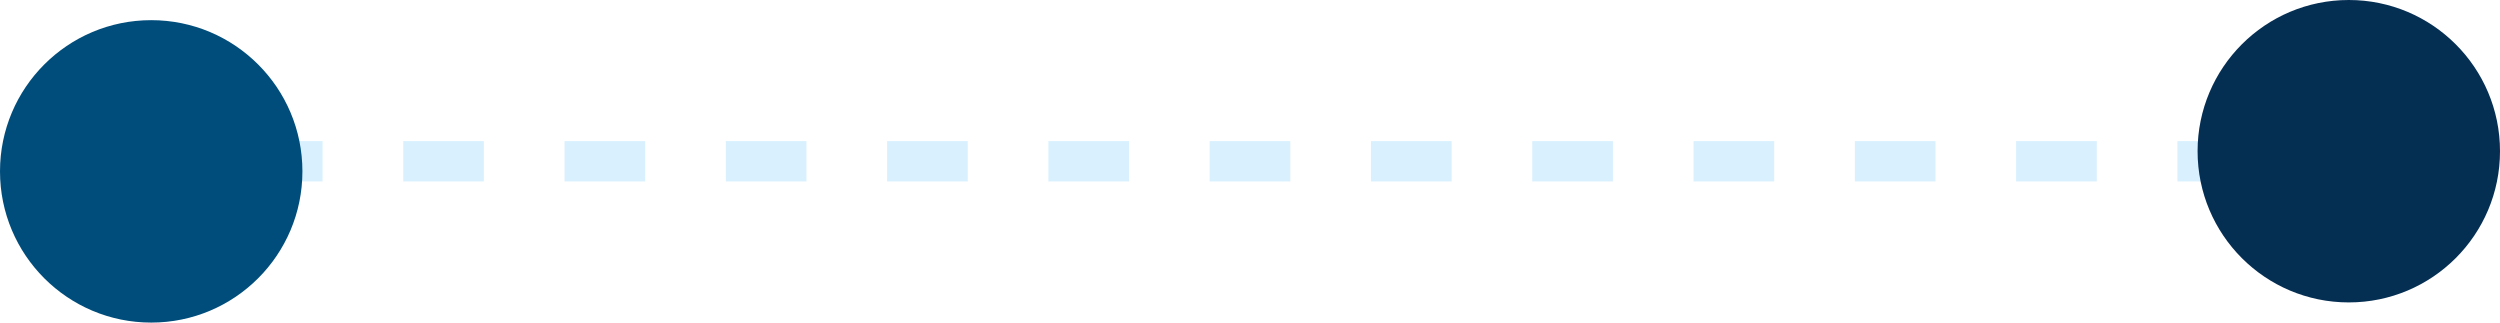 <svg xmlns="http://www.w3.org/2000/svg" width="124" height="16" viewBox="0 0 124 16" fill="none">
  <path d="M12 8H112" stroke="#B5E1FF" stroke-opacity="0.51" stroke-width="2" stroke-dasharray="4 4"/>
  <circle cx="7.5" cy="8.5" r="7.5" fill="#004D7B"/>
  <circle cx="116.5" cy="7.5" r="7.5" fill="#052E53"/>
</svg>